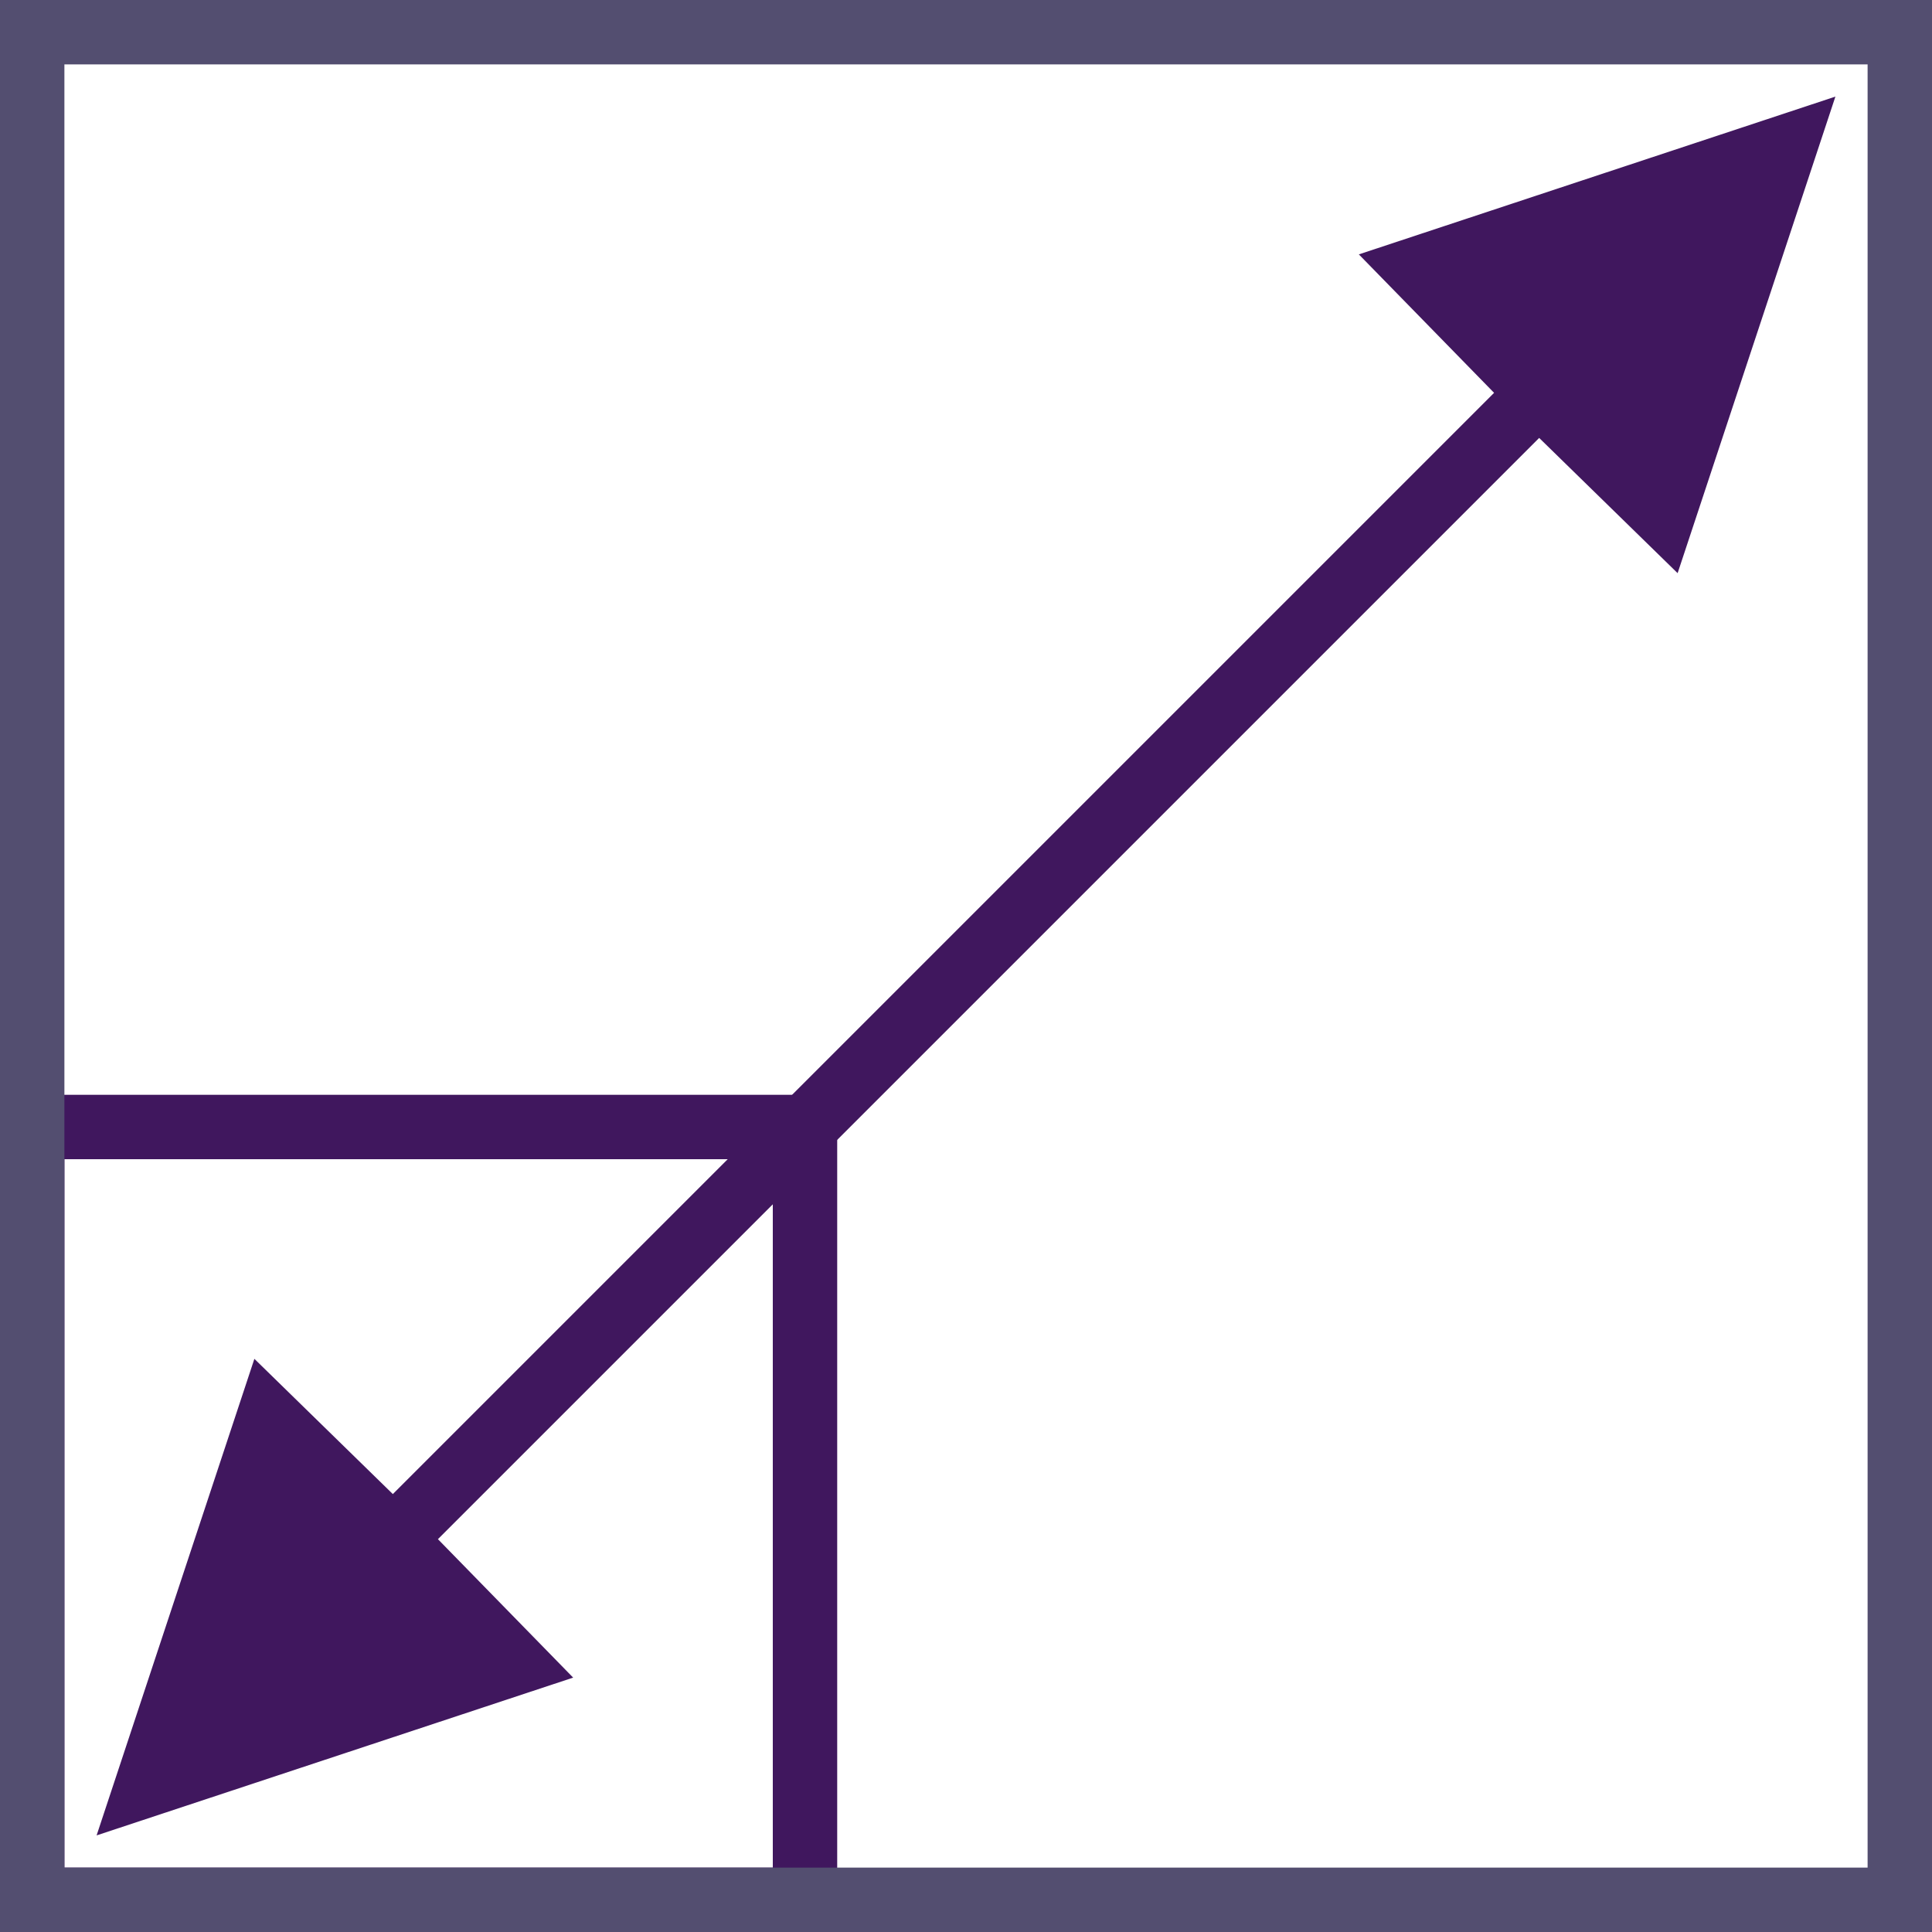 <?xml version="1.0" encoding="UTF-8"?> <svg xmlns="http://www.w3.org/2000/svg" xmlns:xlink="http://www.w3.org/1999/xlink" version="1.1" id="Layer_1" x="0px" y="0px" viewBox="0 0 60 60" style="enable-background:new 0 0 60 60;" xml:space="preserve"> <style type="text/css"> .st0{fill:none;stroke:#40175E;stroke-width:2;} .st1{fill:none;stroke:#534E70;stroke-width:2;} .st2{fill:#40175E;} </style> <g id="_x33_Squared"> <g id="Staff-Rostering" transform="translate(-1126, -3468)"> <g id="Scalable" transform="translate(1127, 3469)"> <polygon id="Path" class="st0" points="0,34 24,34 24,58 0,58 "></polygon> <polygon id="Path_00000140008809622550196380000002184848921520463790_" class="st1" points="0,0 58,0 58,58 0,58 "></polygon> <polygon id="Path_00000104676918338237459990000014671782673538777018_" class="st2" points="56,2 51.1,16.8 46.8,12.6 12.6,46.8 16.8,51.1 2,56 6.9,41.2 11.2,45.4 45.4,11.2 41.2,6.9 "></polygon> </g> </g> </g> </svg> 